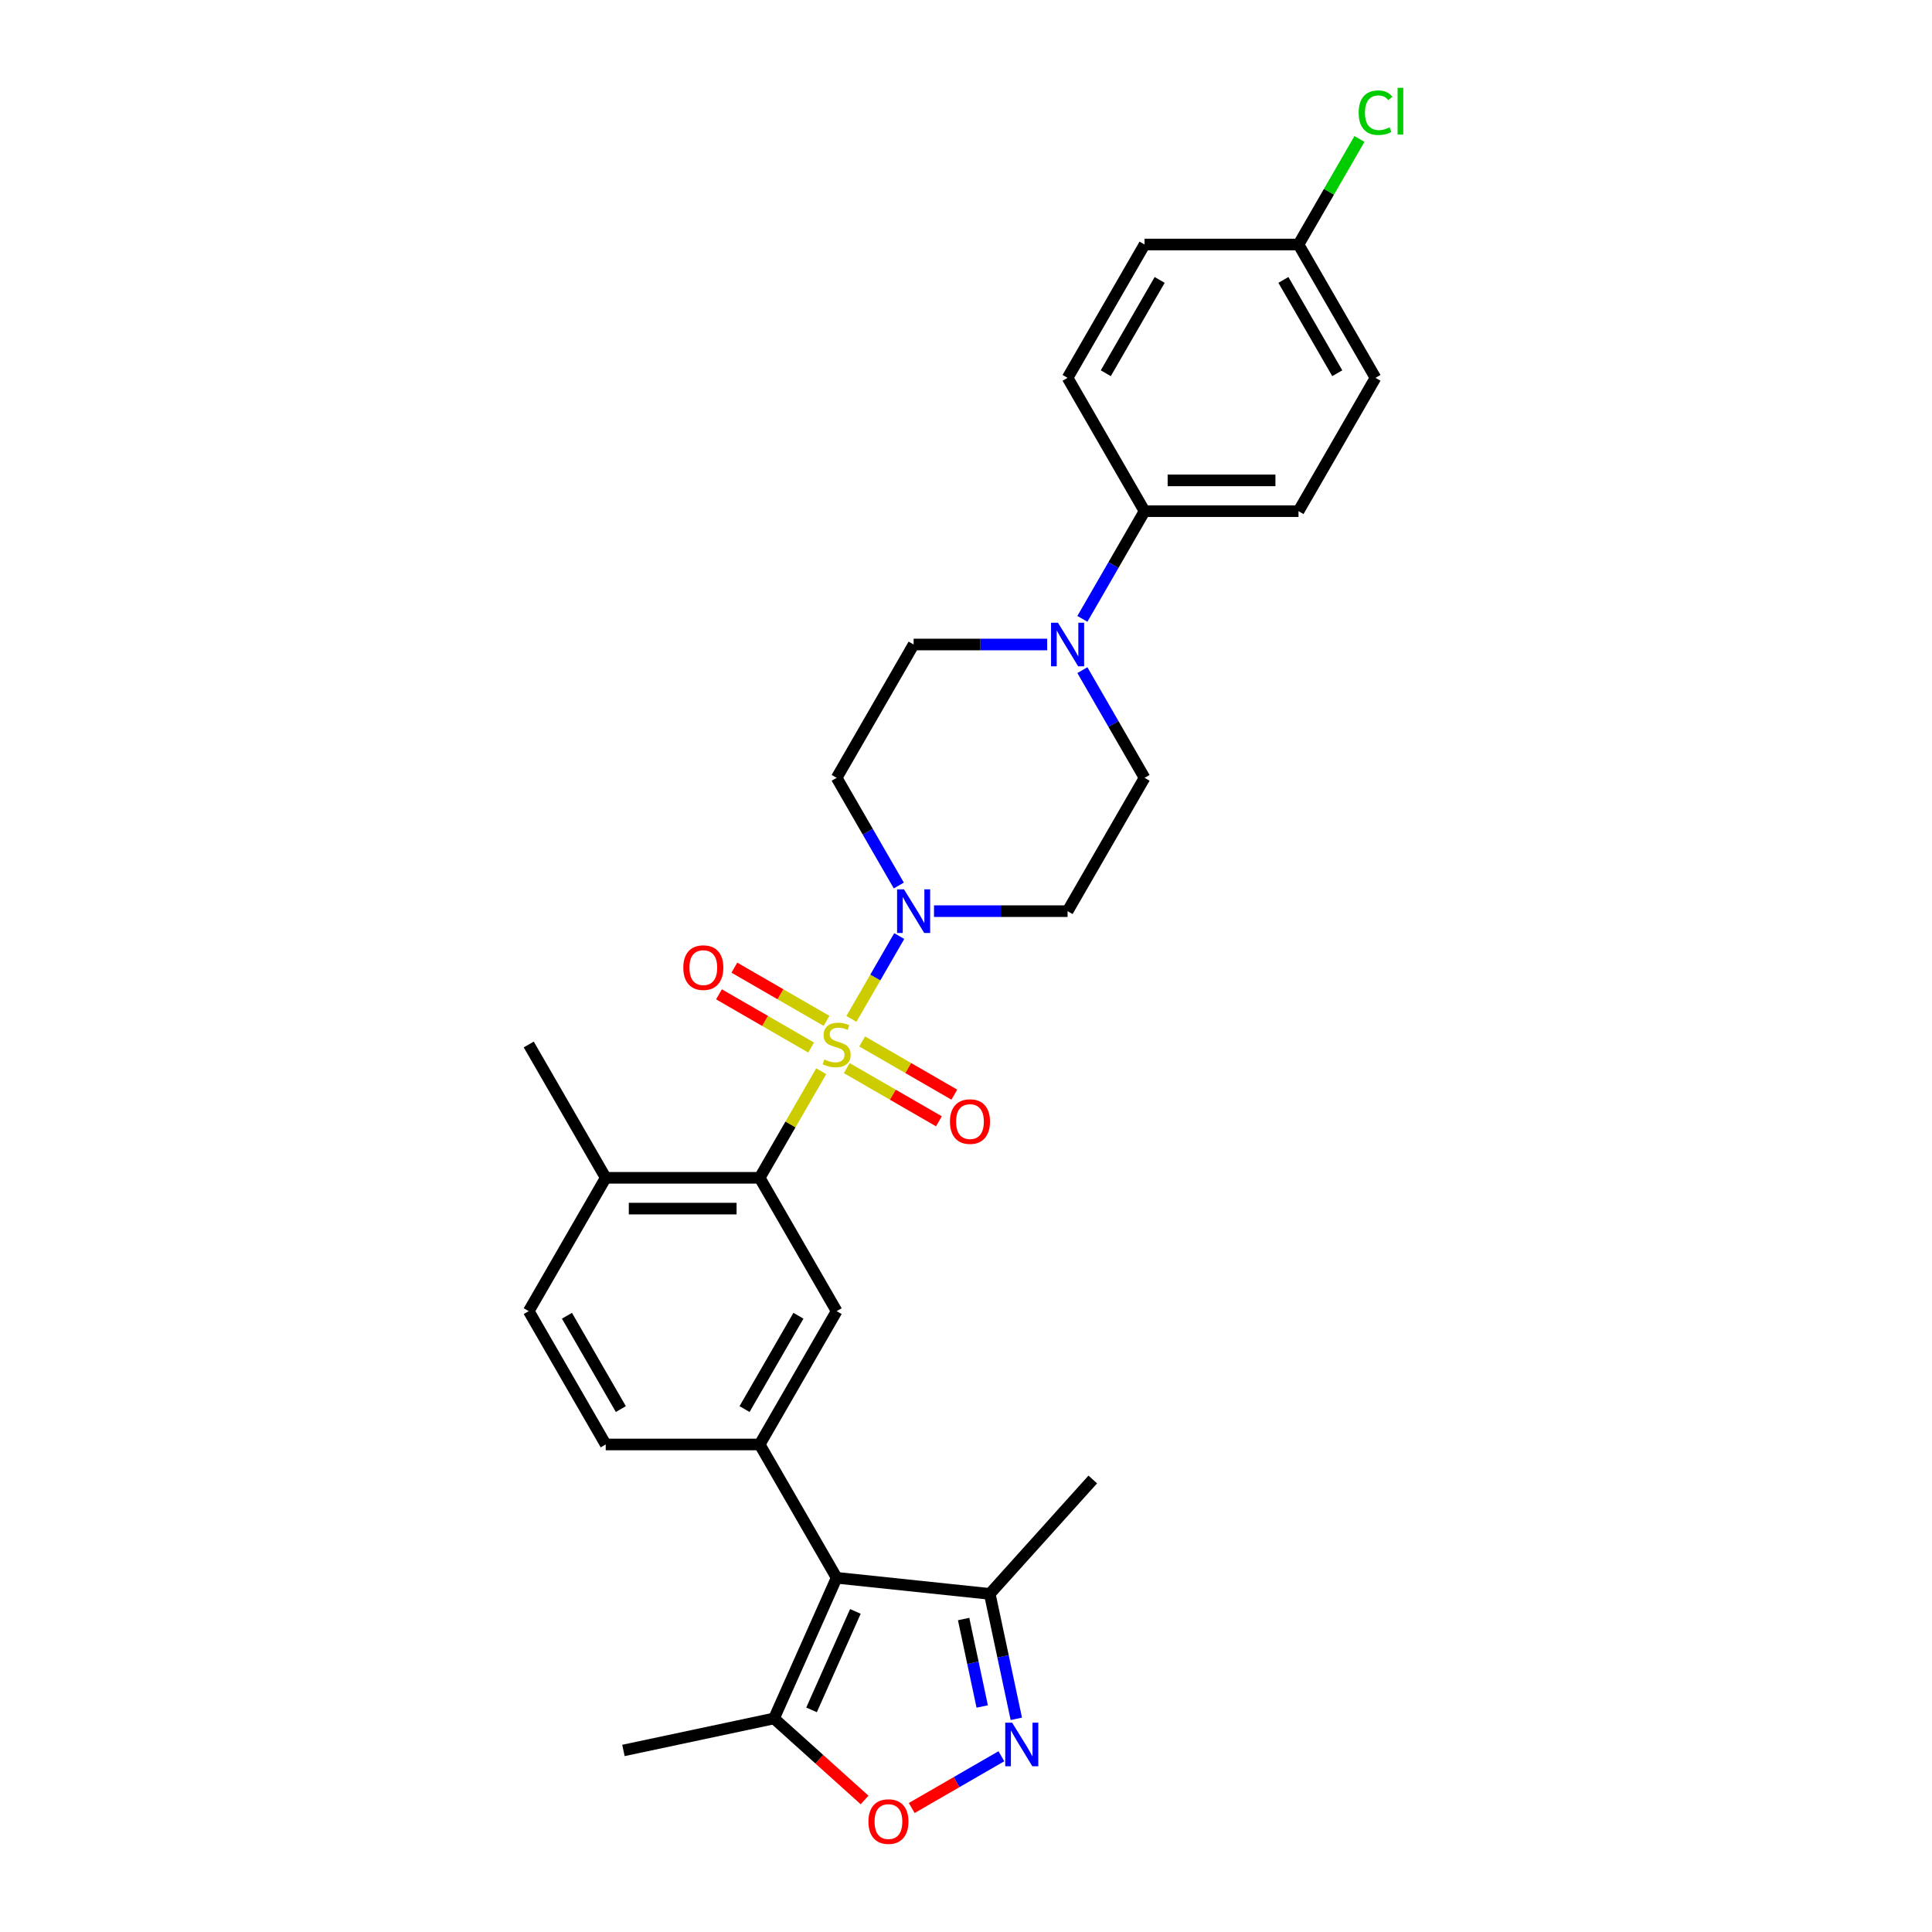 <?xml version='1.0' encoding='iso-8859-1'?>
<svg version='1.1' baseProfile='full'
              xmlns='http://www.w3.org/2000/svg'
                      xmlns:rdkit='http://www.rdkit.org/xml'
                      xmlns:xlink='http://www.w3.org/1999/xlink'
                  xml:space='preserve'
width='1000px' height='1000px' viewBox='0 0 1000 1000'>
<!-- END OF HEADER -->
<rect style='opacity:1.0;fill:#FFFFFF;stroke:none' width='1000' height='1000' x='0' y='0'> </rect>
<path class='bond-0' d='M 425.051,554.474 L 409.128,582.054' style='fill:none;fill-rule:evenodd;stroke:#CCCC00;stroke-width:6px;stroke-linecap:butt;stroke-linejoin:miter;stroke-opacity:1' />
<path class='bond-0' d='M 409.128,582.054 L 393.204,609.635' style='fill:none;fill-rule:evenodd;stroke:#000000;stroke-width:6px;stroke-linecap:butt;stroke-linejoin:miter;stroke-opacity:1' />
<path class='bond-1' d='M 440.694,527.38 L 453.07,505.944' style='fill:none;fill-rule:evenodd;stroke:#CCCC00;stroke-width:6px;stroke-linecap:butt;stroke-linejoin:miter;stroke-opacity:1' />
<path class='bond-1' d='M 453.07,505.944 L 465.447,484.507' style='fill:none;fill-rule:evenodd;stroke:#0000FF;stroke-width:6px;stroke-linecap:butt;stroke-linejoin:miter;stroke-opacity:1' />
<path class='bond-10' d='M 438.291,552.853 L 462.14,566.622' style='fill:none;fill-rule:evenodd;stroke:#CCCC00;stroke-width:6px;stroke-linecap:butt;stroke-linejoin:miter;stroke-opacity:1' />
<path class='bond-10' d='M 462.14,566.622 L 485.989,580.391' style='fill:none;fill-rule:evenodd;stroke:#FF0000;stroke-width:6px;stroke-linecap:butt;stroke-linejoin:miter;stroke-opacity:1' />
<path class='bond-10' d='M 446.259,539.051 L 470.108,552.82' style='fill:none;fill-rule:evenodd;stroke:#CCCC00;stroke-width:6px;stroke-linecap:butt;stroke-linejoin:miter;stroke-opacity:1' />
<path class='bond-10' d='M 470.108,552.82 L 493.957,566.589' style='fill:none;fill-rule:evenodd;stroke:#FF0000;stroke-width:6px;stroke-linecap:butt;stroke-linejoin:miter;stroke-opacity:1' />
<path class='bond-11' d='M 427.804,528.395 L 403.955,514.626' style='fill:none;fill-rule:evenodd;stroke:#CCCC00;stroke-width:6px;stroke-linecap:butt;stroke-linejoin:miter;stroke-opacity:1' />
<path class='bond-11' d='M 403.955,514.626 L 380.106,500.857' style='fill:none;fill-rule:evenodd;stroke:#FF0000;stroke-width:6px;stroke-linecap:butt;stroke-linejoin:miter;stroke-opacity:1' />
<path class='bond-11' d='M 419.835,542.198 L 395.987,528.428' style='fill:none;fill-rule:evenodd;stroke:#CCCC00;stroke-width:6px;stroke-linecap:butt;stroke-linejoin:miter;stroke-opacity:1' />
<path class='bond-11' d='M 395.987,528.428 L 372.138,514.659' style='fill:none;fill-rule:evenodd;stroke:#FF0000;stroke-width:6px;stroke-linecap:butt;stroke-linejoin:miter;stroke-opacity:1' />
<path class='bond-6' d='M 393.204,609.635 L 433.047,678.645' style='fill:none;fill-rule:evenodd;stroke:#000000;stroke-width:6px;stroke-linecap:butt;stroke-linejoin:miter;stroke-opacity:1' />
<path class='bond-15' d='M 393.204,609.635 L 313.518,609.635' style='fill:none;fill-rule:evenodd;stroke:#000000;stroke-width:6px;stroke-linecap:butt;stroke-linejoin:miter;stroke-opacity:1' />
<path class='bond-15' d='M 381.251,625.572 L 325.471,625.572' style='fill:none;fill-rule:evenodd;stroke:#000000;stroke-width:6px;stroke-linecap:butt;stroke-linejoin:miter;stroke-opacity:1' />
<path class='bond-12' d='M 483.441,471.614 L 518.009,471.614' style='fill:none;fill-rule:evenodd;stroke:#0000FF;stroke-width:6px;stroke-linecap:butt;stroke-linejoin:miter;stroke-opacity:1' />
<path class='bond-12' d='M 518.009,471.614 L 552.577,471.614' style='fill:none;fill-rule:evenodd;stroke:#000000;stroke-width:6px;stroke-linecap:butt;stroke-linejoin:miter;stroke-opacity:1' />
<path class='bond-13' d='M 465.226,458.338 L 449.137,430.471' style='fill:none;fill-rule:evenodd;stroke:#0000FF;stroke-width:6px;stroke-linecap:butt;stroke-linejoin:miter;stroke-opacity:1' />
<path class='bond-13' d='M 449.137,430.471 L 433.047,402.603' style='fill:none;fill-rule:evenodd;stroke:#000000;stroke-width:6px;stroke-linecap:butt;stroke-linejoin:miter;stroke-opacity:1' />
<path class='bond-2' d='M 433.047,816.666 L 393.204,747.656' style='fill:none;fill-rule:evenodd;stroke:#000000;stroke-width:6px;stroke-linecap:butt;stroke-linejoin:miter;stroke-opacity:1' />
<path class='bond-8' d='M 433.047,816.666 L 400.636,889.463' style='fill:none;fill-rule:evenodd;stroke:#000000;stroke-width:6px;stroke-linecap:butt;stroke-linejoin:miter;stroke-opacity:1' />
<path class='bond-8' d='M 442.745,834.068 L 420.057,885.026' style='fill:none;fill-rule:evenodd;stroke:#000000;stroke-width:6px;stroke-linecap:butt;stroke-linejoin:miter;stroke-opacity:1' />
<path class='bond-9' d='M 433.047,816.666 L 512.297,824.995' style='fill:none;fill-rule:evenodd;stroke:#000000;stroke-width:6px;stroke-linecap:butt;stroke-linejoin:miter;stroke-opacity:1' />
<path class='bond-3' d='M 526.043,889.665 L 519.17,857.33' style='fill:none;fill-rule:evenodd;stroke:#0000FF;stroke-width:6px;stroke-linecap:butt;stroke-linejoin:miter;stroke-opacity:1' />
<path class='bond-3' d='M 519.17,857.33 L 512.297,824.995' style='fill:none;fill-rule:evenodd;stroke:#000000;stroke-width:6px;stroke-linecap:butt;stroke-linejoin:miter;stroke-opacity:1' />
<path class='bond-3' d='M 508.392,883.278 L 503.581,860.644' style='fill:none;fill-rule:evenodd;stroke:#0000FF;stroke-width:6px;stroke-linecap:butt;stroke-linejoin:miter;stroke-opacity:1' />
<path class='bond-3' d='M 503.581,860.644 L 498.77,838.009' style='fill:none;fill-rule:evenodd;stroke:#000000;stroke-width:6px;stroke-linecap:butt;stroke-linejoin:miter;stroke-opacity:1' />
<path class='bond-31' d='M 518.315,909.032 L 495.108,922.43' style='fill:none;fill-rule:evenodd;stroke:#0000FF;stroke-width:6px;stroke-linecap:butt;stroke-linejoin:miter;stroke-opacity:1' />
<path class='bond-31' d='M 495.108,922.43 L 471.901,935.829' style='fill:none;fill-rule:evenodd;stroke:#FF0000;stroke-width:6px;stroke-linecap:butt;stroke-linejoin:miter;stroke-opacity:1' />
<path class='bond-4' d='M 393.204,747.656 L 433.047,678.645' style='fill:none;fill-rule:evenodd;stroke:#000000;stroke-width:6px;stroke-linecap:butt;stroke-linejoin:miter;stroke-opacity:1' />
<path class='bond-4' d='M 385.379,729.335 L 413.269,681.028' style='fill:none;fill-rule:evenodd;stroke:#000000;stroke-width:6px;stroke-linecap:butt;stroke-linejoin:miter;stroke-opacity:1' />
<path class='bond-30' d='M 393.204,747.656 L 313.518,747.656' style='fill:none;fill-rule:evenodd;stroke:#000000;stroke-width:6px;stroke-linecap:butt;stroke-linejoin:miter;stroke-opacity:1' />
<path class='bond-5' d='M 447.503,931.662 L 424.07,910.563' style='fill:none;fill-rule:evenodd;stroke:#FF0000;stroke-width:6px;stroke-linecap:butt;stroke-linejoin:miter;stroke-opacity:1' />
<path class='bond-5' d='M 424.07,910.563 L 400.636,889.463' style='fill:none;fill-rule:evenodd;stroke:#000000;stroke-width:6px;stroke-linecap:butt;stroke-linejoin:miter;stroke-opacity:1' />
<path class='bond-7' d='M 542.027,333.593 L 507.459,333.593' style='fill:none;fill-rule:evenodd;stroke:#0000FF;stroke-width:6px;stroke-linecap:butt;stroke-linejoin:miter;stroke-opacity:1' />
<path class='bond-7' d='M 507.459,333.593 L 472.891,333.593' style='fill:none;fill-rule:evenodd;stroke:#000000;stroke-width:6px;stroke-linecap:butt;stroke-linejoin:miter;stroke-opacity:1' />
<path class='bond-14' d='M 560.242,320.317 L 576.331,292.45' style='fill:none;fill-rule:evenodd;stroke:#0000FF;stroke-width:6px;stroke-linecap:butt;stroke-linejoin:miter;stroke-opacity:1' />
<path class='bond-14' d='M 576.331,292.45 L 592.42,264.582' style='fill:none;fill-rule:evenodd;stroke:#000000;stroke-width:6px;stroke-linecap:butt;stroke-linejoin:miter;stroke-opacity:1' />
<path class='bond-29' d='M 560.242,346.869 L 576.331,374.736' style='fill:none;fill-rule:evenodd;stroke:#0000FF;stroke-width:6px;stroke-linecap:butt;stroke-linejoin:miter;stroke-opacity:1' />
<path class='bond-29' d='M 576.331,374.736 L 592.42,402.603' style='fill:none;fill-rule:evenodd;stroke:#000000;stroke-width:6px;stroke-linecap:butt;stroke-linejoin:miter;stroke-opacity:1' />
<path class='bond-26' d='M 400.636,889.463 L 322.691,906.031' style='fill:none;fill-rule:evenodd;stroke:#000000;stroke-width:6px;stroke-linecap:butt;stroke-linejoin:miter;stroke-opacity:1' />
<path class='bond-27' d='M 512.297,824.995 L 565.618,765.777' style='fill:none;fill-rule:evenodd;stroke:#000000;stroke-width:6px;stroke-linecap:butt;stroke-linejoin:miter;stroke-opacity:1' />
<path class='bond-16' d='M 552.577,471.614 L 592.42,402.603' style='fill:none;fill-rule:evenodd;stroke:#000000;stroke-width:6px;stroke-linecap:butt;stroke-linejoin:miter;stroke-opacity:1' />
<path class='bond-17' d='M 433.047,402.603 L 472.891,333.593' style='fill:none;fill-rule:evenodd;stroke:#000000;stroke-width:6px;stroke-linecap:butt;stroke-linejoin:miter;stroke-opacity:1' />
<path class='bond-20' d='M 592.42,264.582 L 672.107,264.582' style='fill:none;fill-rule:evenodd;stroke:#000000;stroke-width:6px;stroke-linecap:butt;stroke-linejoin:miter;stroke-opacity:1' />
<path class='bond-20' d='M 604.373,248.645 L 660.154,248.645' style='fill:none;fill-rule:evenodd;stroke:#000000;stroke-width:6px;stroke-linecap:butt;stroke-linejoin:miter;stroke-opacity:1' />
<path class='bond-21' d='M 592.42,264.582 L 552.577,195.572' style='fill:none;fill-rule:evenodd;stroke:#000000;stroke-width:6px;stroke-linecap:butt;stroke-linejoin:miter;stroke-opacity:1' />
<path class='bond-19' d='M 313.518,609.635 L 273.675,678.645' style='fill:none;fill-rule:evenodd;stroke:#000000;stroke-width:6px;stroke-linecap:butt;stroke-linejoin:miter;stroke-opacity:1' />
<path class='bond-28' d='M 313.518,609.635 L 273.675,540.624' style='fill:none;fill-rule:evenodd;stroke:#000000;stroke-width:6px;stroke-linecap:butt;stroke-linejoin:miter;stroke-opacity:1' />
<path class='bond-18' d='M 313.518,747.656 L 273.675,678.645' style='fill:none;fill-rule:evenodd;stroke:#000000;stroke-width:6px;stroke-linecap:butt;stroke-linejoin:miter;stroke-opacity:1' />
<path class='bond-18' d='M 321.343,729.335 L 293.453,681.028' style='fill:none;fill-rule:evenodd;stroke:#000000;stroke-width:6px;stroke-linecap:butt;stroke-linejoin:miter;stroke-opacity:1' />
<path class='bond-23' d='M 672.107,264.582 L 711.95,195.572' style='fill:none;fill-rule:evenodd;stroke:#000000;stroke-width:6px;stroke-linecap:butt;stroke-linejoin:miter;stroke-opacity:1' />
<path class='bond-24' d='M 552.577,195.572 L 592.42,126.561' style='fill:none;fill-rule:evenodd;stroke:#000000;stroke-width:6px;stroke-linecap:butt;stroke-linejoin:miter;stroke-opacity:1' />
<path class='bond-24' d='M 572.356,193.189 L 600.246,144.882' style='fill:none;fill-rule:evenodd;stroke:#000000;stroke-width:6px;stroke-linecap:butt;stroke-linejoin:miter;stroke-opacity:1' />
<path class='bond-22' d='M 672.107,126.561 L 592.42,126.561' style='fill:none;fill-rule:evenodd;stroke:#000000;stroke-width:6px;stroke-linecap:butt;stroke-linejoin:miter;stroke-opacity:1' />
<path class='bond-25' d='M 672.107,126.561 L 687.878,99.244' style='fill:none;fill-rule:evenodd;stroke:#000000;stroke-width:6px;stroke-linecap:butt;stroke-linejoin:miter;stroke-opacity:1' />
<path class='bond-25' d='M 687.878,99.244 L 703.65,71.926' style='fill:none;fill-rule:evenodd;stroke:#00CC00;stroke-width:6px;stroke-linecap:butt;stroke-linejoin:miter;stroke-opacity:1' />
<path class='bond-32' d='M 672.107,126.561 L 711.95,195.572' style='fill:none;fill-rule:evenodd;stroke:#000000;stroke-width:6px;stroke-linecap:butt;stroke-linejoin:miter;stroke-opacity:1' />
<path class='bond-32' d='M 664.281,144.882 L 692.171,193.189' style='fill:none;fill-rule:evenodd;stroke:#000000;stroke-width:6px;stroke-linecap:butt;stroke-linejoin:miter;stroke-opacity:1' />
<path  class='atom-0' d='M 426.673 548.37
Q 426.928 548.465, 427.979 548.912
Q 429.031 549.358, 430.179 549.645
Q 431.358 549.9, 432.506 549.9
Q 434.641 549.9, 435.884 548.88
Q 437.127 547.828, 437.127 546.011
Q 437.127 544.768, 436.49 544.003
Q 435.884 543.238, 434.928 542.823
Q 433.972 542.409, 432.378 541.931
Q 430.37 541.325, 429.159 540.752
Q 427.979 540.178, 427.119 538.967
Q 426.29 537.755, 426.29 535.715
Q 426.29 532.879, 428.203 531.126
Q 430.147 529.372, 433.972 529.372
Q 436.586 529.372, 439.55 530.616
L 438.817 533.07
Q 436.107 531.954, 434.067 531.954
Q 431.868 531.954, 430.657 532.879
Q 429.446 533.771, 429.478 535.333
Q 429.478 536.544, 430.083 537.277
Q 430.721 538.01, 431.613 538.425
Q 432.537 538.839, 434.067 539.317
Q 436.107 539.955, 437.319 540.592
Q 438.53 541.23, 439.391 542.537
Q 440.283 543.812, 440.283 546.011
Q 440.283 549.135, 438.179 550.824
Q 436.107 552.481, 432.633 552.481
Q 430.625 552.481, 429.095 552.035
Q 427.597 551.621, 425.812 550.888
L 426.673 548.37
' fill='#CCCC00'/>
<path  class='atom-2' d='M 467.902 460.33
L 475.297 472.283
Q 476.03 473.462, 477.21 475.598
Q 478.389 477.734, 478.453 477.861
L 478.453 460.33
L 481.449 460.33
L 481.449 482.897
L 478.357 482.897
L 470.42 469.829
Q 469.496 468.299, 468.508 466.546
Q 467.552 464.793, 467.265 464.251
L 467.265 482.897
L 464.332 482.897
L 464.332 460.33
L 467.902 460.33
' fill='#0000FF'/>
<path  class='atom-4' d='M 523.877 891.657
L 531.272 903.61
Q 532.005 904.789, 533.184 906.925
Q 534.363 909.06, 534.427 909.188
L 534.427 891.657
L 537.423 891.657
L 537.423 914.224
L 534.332 914.224
L 526.395 901.156
Q 525.47 899.626, 524.482 897.872
Q 523.526 896.119, 523.239 895.578
L 523.239 914.224
L 520.307 914.224
L 520.307 891.657
L 523.877 891.657
' fill='#0000FF'/>
<path  class='atom-6' d='M 449.495 942.847
Q 449.495 937.429, 452.173 934.401
Q 454.85 931.373, 459.855 931.373
Q 464.859 931.373, 467.536 934.401
Q 470.214 937.429, 470.214 942.847
Q 470.214 948.33, 467.505 951.454
Q 464.795 954.545, 459.855 954.545
Q 454.882 954.545, 452.173 951.454
Q 449.495 948.362, 449.495 942.847
M 459.855 951.995
Q 463.297 951.995, 465.146 949.701
Q 467.026 947.374, 467.026 942.847
Q 467.026 938.417, 465.146 936.186
Q 463.297 933.923, 459.855 933.923
Q 456.412 933.923, 454.532 936.154
Q 452.683 938.385, 452.683 942.847
Q 452.683 947.406, 454.532 949.701
Q 456.412 951.995, 459.855 951.995
' fill='#FF0000'/>
<path  class='atom-8' d='M 547.589 322.309
L 554.984 334.262
Q 555.717 335.441, 556.896 337.577
Q 558.075 339.713, 558.139 339.84
L 558.139 322.309
L 561.135 322.309
L 561.135 344.876
L 558.044 344.876
L 550.107 331.808
Q 549.182 330.278, 548.194 328.525
Q 547.238 326.772, 546.951 326.23
L 546.951 344.876
L 544.019 344.876
L 544.019 322.309
L 547.589 322.309
' fill='#0000FF'/>
<path  class='atom-11' d='M 491.699 580.531
Q 491.699 575.112, 494.376 572.084
Q 497.054 569.056, 502.058 569.056
Q 507.062 569.056, 509.74 572.084
Q 512.417 575.112, 512.417 580.531
Q 512.417 586.014, 509.708 589.137
Q 506.998 592.229, 502.058 592.229
Q 497.086 592.229, 494.376 589.137
Q 491.699 586.045, 491.699 580.531
M 502.058 589.679
Q 505.5 589.679, 507.349 587.384
Q 509.23 585.057, 509.23 580.531
Q 509.23 576.101, 507.349 573.869
Q 505.5 571.606, 502.058 571.606
Q 498.615 571.606, 496.735 573.837
Q 494.886 576.069, 494.886 580.531
Q 494.886 585.089, 496.735 587.384
Q 498.615 589.679, 502.058 589.679
' fill='#FF0000'/>
<path  class='atom-12' d='M 353.678 500.845
Q 353.678 495.426, 356.355 492.398
Q 359.033 489.37, 364.037 489.37
Q 369.041 489.37, 371.719 492.398
Q 374.396 495.426, 374.396 500.845
Q 374.396 506.327, 371.687 509.451
Q 368.978 512.543, 364.037 512.543
Q 359.065 512.543, 356.355 509.451
Q 353.678 506.359, 353.678 500.845
M 364.037 509.993
Q 367.479 509.993, 369.328 507.698
Q 371.209 505.371, 371.209 500.845
Q 371.209 496.414, 369.328 494.183
Q 367.479 491.92, 364.037 491.92
Q 360.595 491.92, 358.714 494.151
Q 356.865 496.382, 356.865 500.845
Q 356.865 505.403, 358.714 507.698
Q 360.595 509.993, 364.037 509.993
' fill='#FF0000'/>
<path  class='atom-26' d='M 703.248 58.332
Q 703.248 52.722, 705.862 49.789
Q 708.507 46.825, 713.512 46.825
Q 718.165 46.825, 720.652 50.108
L 718.548 51.83
Q 716.731 49.439, 713.512 49.439
Q 710.101 49.439, 708.284 51.734
Q 706.499 53.997, 706.499 58.332
Q 706.499 62.794, 708.348 65.089
Q 710.229 67.384, 713.862 67.384
Q 716.349 67.384, 719.249 65.886
L 720.142 68.277
Q 718.962 69.042, 717.177 69.488
Q 715.392 69.934, 713.416 69.934
Q 708.507 69.934, 705.862 66.938
Q 703.248 63.942, 703.248 58.332
' fill='#00CC00'/>
<path  class='atom-26' d='M 723.393 45.455
L 726.325 45.455
L 726.325 69.647
L 723.393 69.647
L 723.393 45.455
' fill='#00CC00'/>
</svg>
